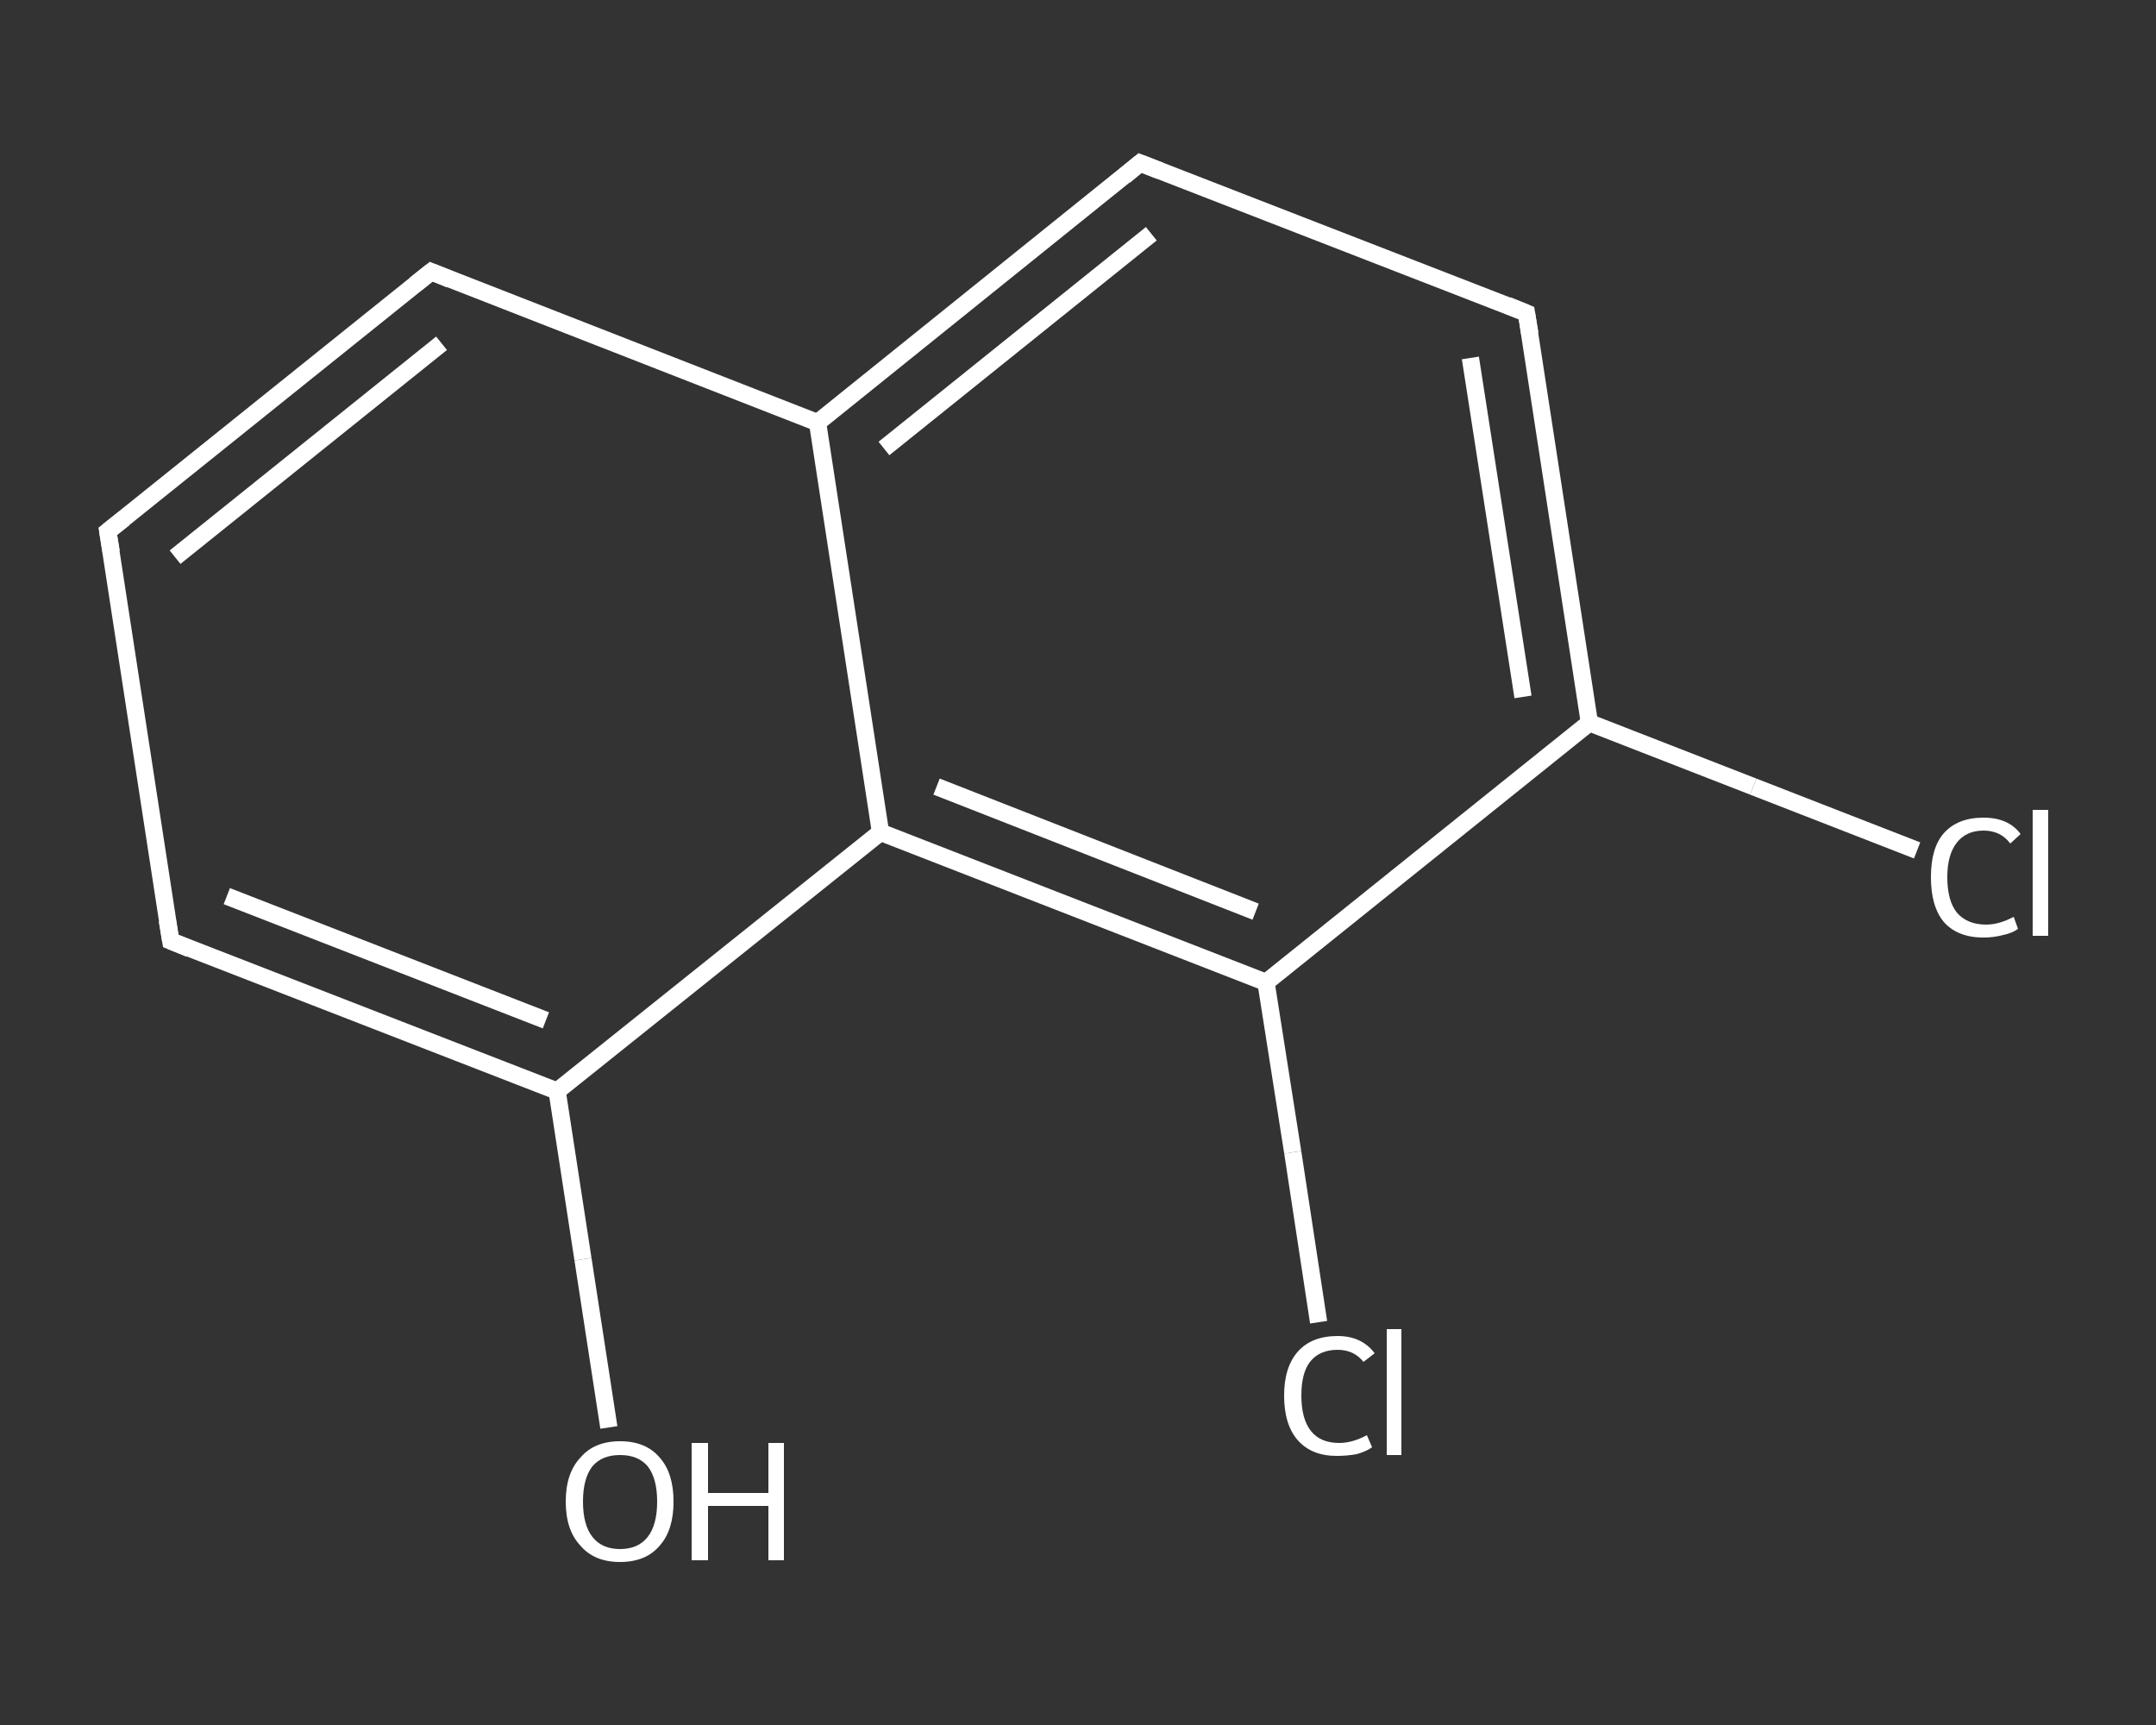 <?xml version='1.0' encoding='iso-8859-1'?>
<svg version='1.1' baseProfile='full'
              xmlns='http://www.w3.org/2000/svg'
                      xmlns:rdkit='http://www.rdkit.org/xml'
                      xmlns:xlink='http://www.w3.org/1999/xlink'
                  xml:space='preserve'
width='250px' height='200px' viewBox='0 0 250 200'>
<rect x="0" y="0" width="250" height="200" fill="#333333" stroke="none"/>
<!-- END OF HEADER -->
<rect style='opacity:1.0;fill:transparent;stroke:none' width='250.0' height='200.0' x='0.0' y='0.0'> </rect>
<path class='bond-0 atom-0 atom-1' d='M 70.6,165.5 L 67.6,146.0' style='fill:none;fill-rule:evenodd;stroke:#FFFFFF;stroke-width:2.0px;stroke-linecap:butt;stroke-linejoin:miter;stroke-opacity:1' />
<path class='bond-0 atom-0 atom-1' d='M 67.6,146.0 L 64.6,126.5' style='fill:none;fill-rule:evenodd;stroke:#FFFFFF;stroke-width:2.0px;stroke-linecap:butt;stroke-linejoin:miter;stroke-opacity:1' />
<path class='bond-1 atom-1 atom-2' d='M 64.6,126.5 L 19.8,109.1' style='fill:none;fill-rule:evenodd;stroke:#FFFFFF;stroke-width:2.0px;stroke-linecap:butt;stroke-linejoin:miter;stroke-opacity:1' />
<path class='bond-1 atom-1 atom-2' d='M 63.3,118.3 L 26.3,103.9' style='fill:none;fill-rule:evenodd;stroke:#FFFFFF;stroke-width:2.0px;stroke-linecap:butt;stroke-linejoin:miter;stroke-opacity:1' />
<path class='bond-2 atom-2 atom-3' d='M 19.8,109.1 L 12.5,61.6' style='fill:none;fill-rule:evenodd;stroke:#FFFFFF;stroke-width:2.0px;stroke-linecap:butt;stroke-linejoin:miter;stroke-opacity:1' />
<path class='bond-3 atom-3 atom-4' d='M 12.5,61.6 L 50.0,31.5' style='fill:none;fill-rule:evenodd;stroke:#FFFFFF;stroke-width:2.0px;stroke-linecap:butt;stroke-linejoin:miter;stroke-opacity:1' />
<path class='bond-3 atom-3 atom-4' d='M 20.3,64.6 L 51.2,39.8' style='fill:none;fill-rule:evenodd;stroke:#FFFFFF;stroke-width:2.0px;stroke-linecap:butt;stroke-linejoin:miter;stroke-opacity:1' />
<path class='bond-4 atom-4 atom-5' d='M 50.0,31.5 L 94.8,49.0' style='fill:none;fill-rule:evenodd;stroke:#FFFFFF;stroke-width:2.0px;stroke-linecap:butt;stroke-linejoin:miter;stroke-opacity:1' />
<path class='bond-5 atom-5 atom-6' d='M 94.8,49.0 L 132.2,18.9' style='fill:none;fill-rule:evenodd;stroke:#FFFFFF;stroke-width:2.0px;stroke-linecap:butt;stroke-linejoin:miter;stroke-opacity:1' />
<path class='bond-5 atom-5 atom-6' d='M 102.5,52.0 L 133.5,27.1' style='fill:none;fill-rule:evenodd;stroke:#FFFFFF;stroke-width:2.0px;stroke-linecap:butt;stroke-linejoin:miter;stroke-opacity:1' />
<path class='bond-6 atom-6 atom-7' d='M 132.2,18.9 L 177.0,36.3' style='fill:none;fill-rule:evenodd;stroke:#FFFFFF;stroke-width:2.0px;stroke-linecap:butt;stroke-linejoin:miter;stroke-opacity:1' />
<path class='bond-7 atom-7 atom-8' d='M 177.0,36.3 L 184.3,83.8' style='fill:none;fill-rule:evenodd;stroke:#FFFFFF;stroke-width:2.0px;stroke-linecap:butt;stroke-linejoin:miter;stroke-opacity:1' />
<path class='bond-7 atom-7 atom-8' d='M 170.5,41.5 L 176.6,80.8' style='fill:none;fill-rule:evenodd;stroke:#FFFFFF;stroke-width:2.0px;stroke-linecap:butt;stroke-linejoin:miter;stroke-opacity:1' />
<path class='bond-8 atom-8 atom-9' d='M 184.3,83.8 L 203.3,91.2' style='fill:none;fill-rule:evenodd;stroke:#FFFFFF;stroke-width:2.0px;stroke-linecap:butt;stroke-linejoin:miter;stroke-opacity:1' />
<path class='bond-8 atom-8 atom-9' d='M 203.3,91.2 L 222.3,98.6' style='fill:none;fill-rule:evenodd;stroke:#FFFFFF;stroke-width:2.0px;stroke-linecap:butt;stroke-linejoin:miter;stroke-opacity:1' />
<path class='bond-9 atom-8 atom-10' d='M 184.3,83.8 L 146.8,113.9' style='fill:none;fill-rule:evenodd;stroke:#FFFFFF;stroke-width:2.0px;stroke-linecap:butt;stroke-linejoin:miter;stroke-opacity:1' />
<path class='bond-10 atom-10 atom-11' d='M 146.8,113.9 L 149.9,133.6' style='fill:none;fill-rule:evenodd;stroke:#FFFFFF;stroke-width:2.0px;stroke-linecap:butt;stroke-linejoin:miter;stroke-opacity:1' />
<path class='bond-10 atom-10 atom-11' d='M 149.9,133.6 L 152.9,153.3' style='fill:none;fill-rule:evenodd;stroke:#FFFFFF;stroke-width:2.0px;stroke-linecap:butt;stroke-linejoin:miter;stroke-opacity:1' />
<path class='bond-11 atom-10 atom-12' d='M 146.8,113.9 L 102.1,96.5' style='fill:none;fill-rule:evenodd;stroke:#FFFFFF;stroke-width:2.0px;stroke-linecap:butt;stroke-linejoin:miter;stroke-opacity:1' />
<path class='bond-11 atom-10 atom-12' d='M 145.6,105.7 L 108.6,91.2' style='fill:none;fill-rule:evenodd;stroke:#FFFFFF;stroke-width:2.0px;stroke-linecap:butt;stroke-linejoin:miter;stroke-opacity:1' />
<path class='bond-12 atom-12 atom-1' d='M 102.1,96.5 L 64.6,126.5' style='fill:none;fill-rule:evenodd;stroke:#FFFFFF;stroke-width:2.0px;stroke-linecap:butt;stroke-linejoin:miter;stroke-opacity:1' />
<path class='bond-13 atom-12 atom-5' d='M 102.1,96.5 L 94.8,49.0' style='fill:none;fill-rule:evenodd;stroke:#FFFFFF;stroke-width:2.0px;stroke-linecap:butt;stroke-linejoin:miter;stroke-opacity:1' />
<path d='M 22.0,110.0 L 19.8,109.1 L 19.4,106.7' style='fill:none;stroke:#FFFFFF;stroke-width:2.0px;stroke-linecap:butt;stroke-linejoin:miter;stroke-opacity:1;' />
<path d='M 12.9,64.0 L 12.5,61.6 L 14.4,60.1' style='fill:none;stroke:#FFFFFF;stroke-width:2.0px;stroke-linecap:butt;stroke-linejoin:miter;stroke-opacity:1;' />
<path d='M 48.1,33.0 L 50.0,31.5 L 52.2,32.4' style='fill:none;stroke:#FFFFFF;stroke-width:2.0px;stroke-linecap:butt;stroke-linejoin:miter;stroke-opacity:1;' />
<path d='M 130.4,20.4 L 132.2,18.9 L 134.5,19.8' style='fill:none;stroke:#FFFFFF;stroke-width:2.0px;stroke-linecap:butt;stroke-linejoin:miter;stroke-opacity:1;' />
<path d='M 174.8,35.4 L 177.0,36.3 L 177.4,38.7' style='fill:none;stroke:#FFFFFF;stroke-width:2.0px;stroke-linecap:butt;stroke-linejoin:miter;stroke-opacity:1;' />
<path class='atom-0' d='M 65.6 174.1
Q 65.6 170.8, 67.3 169.0
Q 68.9 167.1, 71.9 167.1
Q 74.9 167.1, 76.5 169.0
Q 78.1 170.8, 78.1 174.1
Q 78.1 177.4, 76.5 179.2
Q 74.9 181.1, 71.9 181.1
Q 68.9 181.1, 67.3 179.2
Q 65.6 177.4, 65.6 174.1
M 71.9 179.6
Q 74.0 179.6, 75.1 178.2
Q 76.2 176.8, 76.2 174.1
Q 76.2 171.4, 75.1 170.0
Q 74.0 168.7, 71.9 168.7
Q 69.8 168.7, 68.7 170.0
Q 67.6 171.4, 67.6 174.1
Q 67.6 176.8, 68.7 178.2
Q 69.8 179.6, 71.9 179.6
' fill='#FFFFFF'/>
<path class='atom-0' d='M 80.2 167.3
L 82.1 167.3
L 82.1 173.1
L 89.1 173.1
L 89.1 167.3
L 90.9 167.3
L 90.9 180.9
L 89.1 180.9
L 89.1 174.6
L 82.1 174.6
L 82.1 180.9
L 80.2 180.9
L 80.2 167.3
' fill='#FFFFFF'/>
<path class='atom-9' d='M 223.9 101.7
Q 223.9 98.3, 225.4 96.6
Q 227.0 94.8, 230.0 94.8
Q 232.9 94.8, 234.3 96.7
L 233.1 97.8
Q 232.0 96.3, 230.0 96.3
Q 228.0 96.3, 226.9 97.7
Q 225.8 99.1, 225.8 101.7
Q 225.8 104.4, 226.9 105.8
Q 228.1 107.2, 230.3 107.2
Q 231.8 107.2, 233.5 106.3
L 234.0 107.7
Q 233.3 108.2, 232.3 108.4
Q 231.2 108.7, 230.0 108.7
Q 227.0 108.7, 225.4 106.9
Q 223.9 105.1, 223.9 101.7
' fill='#FFFFFF'/>
<path class='atom-9' d='M 235.7 93.9
L 237.5 93.9
L 237.5 108.5
L 235.7 108.5
L 235.7 93.9
' fill='#FFFFFF'/>
<path class='atom-11' d='M 148.9 161.8
Q 148.9 158.5, 150.5 156.7
Q 152.1 154.9, 155.1 154.9
Q 157.9 154.9, 159.4 156.9
L 158.1 157.9
Q 157.0 156.5, 155.1 156.5
Q 153.0 156.5, 151.9 157.9
Q 150.9 159.2, 150.9 161.8
Q 150.9 164.5, 152.0 165.9
Q 153.1 167.3, 155.3 167.3
Q 156.8 167.3, 158.5 166.4
L 159.1 167.8
Q 158.4 168.3, 157.3 168.6
Q 156.2 168.8, 155.0 168.8
Q 152.1 168.8, 150.5 167.0
Q 148.9 165.2, 148.9 161.8
' fill='#FFFFFF'/>
<path class='atom-11' d='M 160.8 154.1
L 162.5 154.1
L 162.5 168.7
L 160.8 168.7
L 160.8 154.1
' fill='#FFFFFF'/>
</svg>

